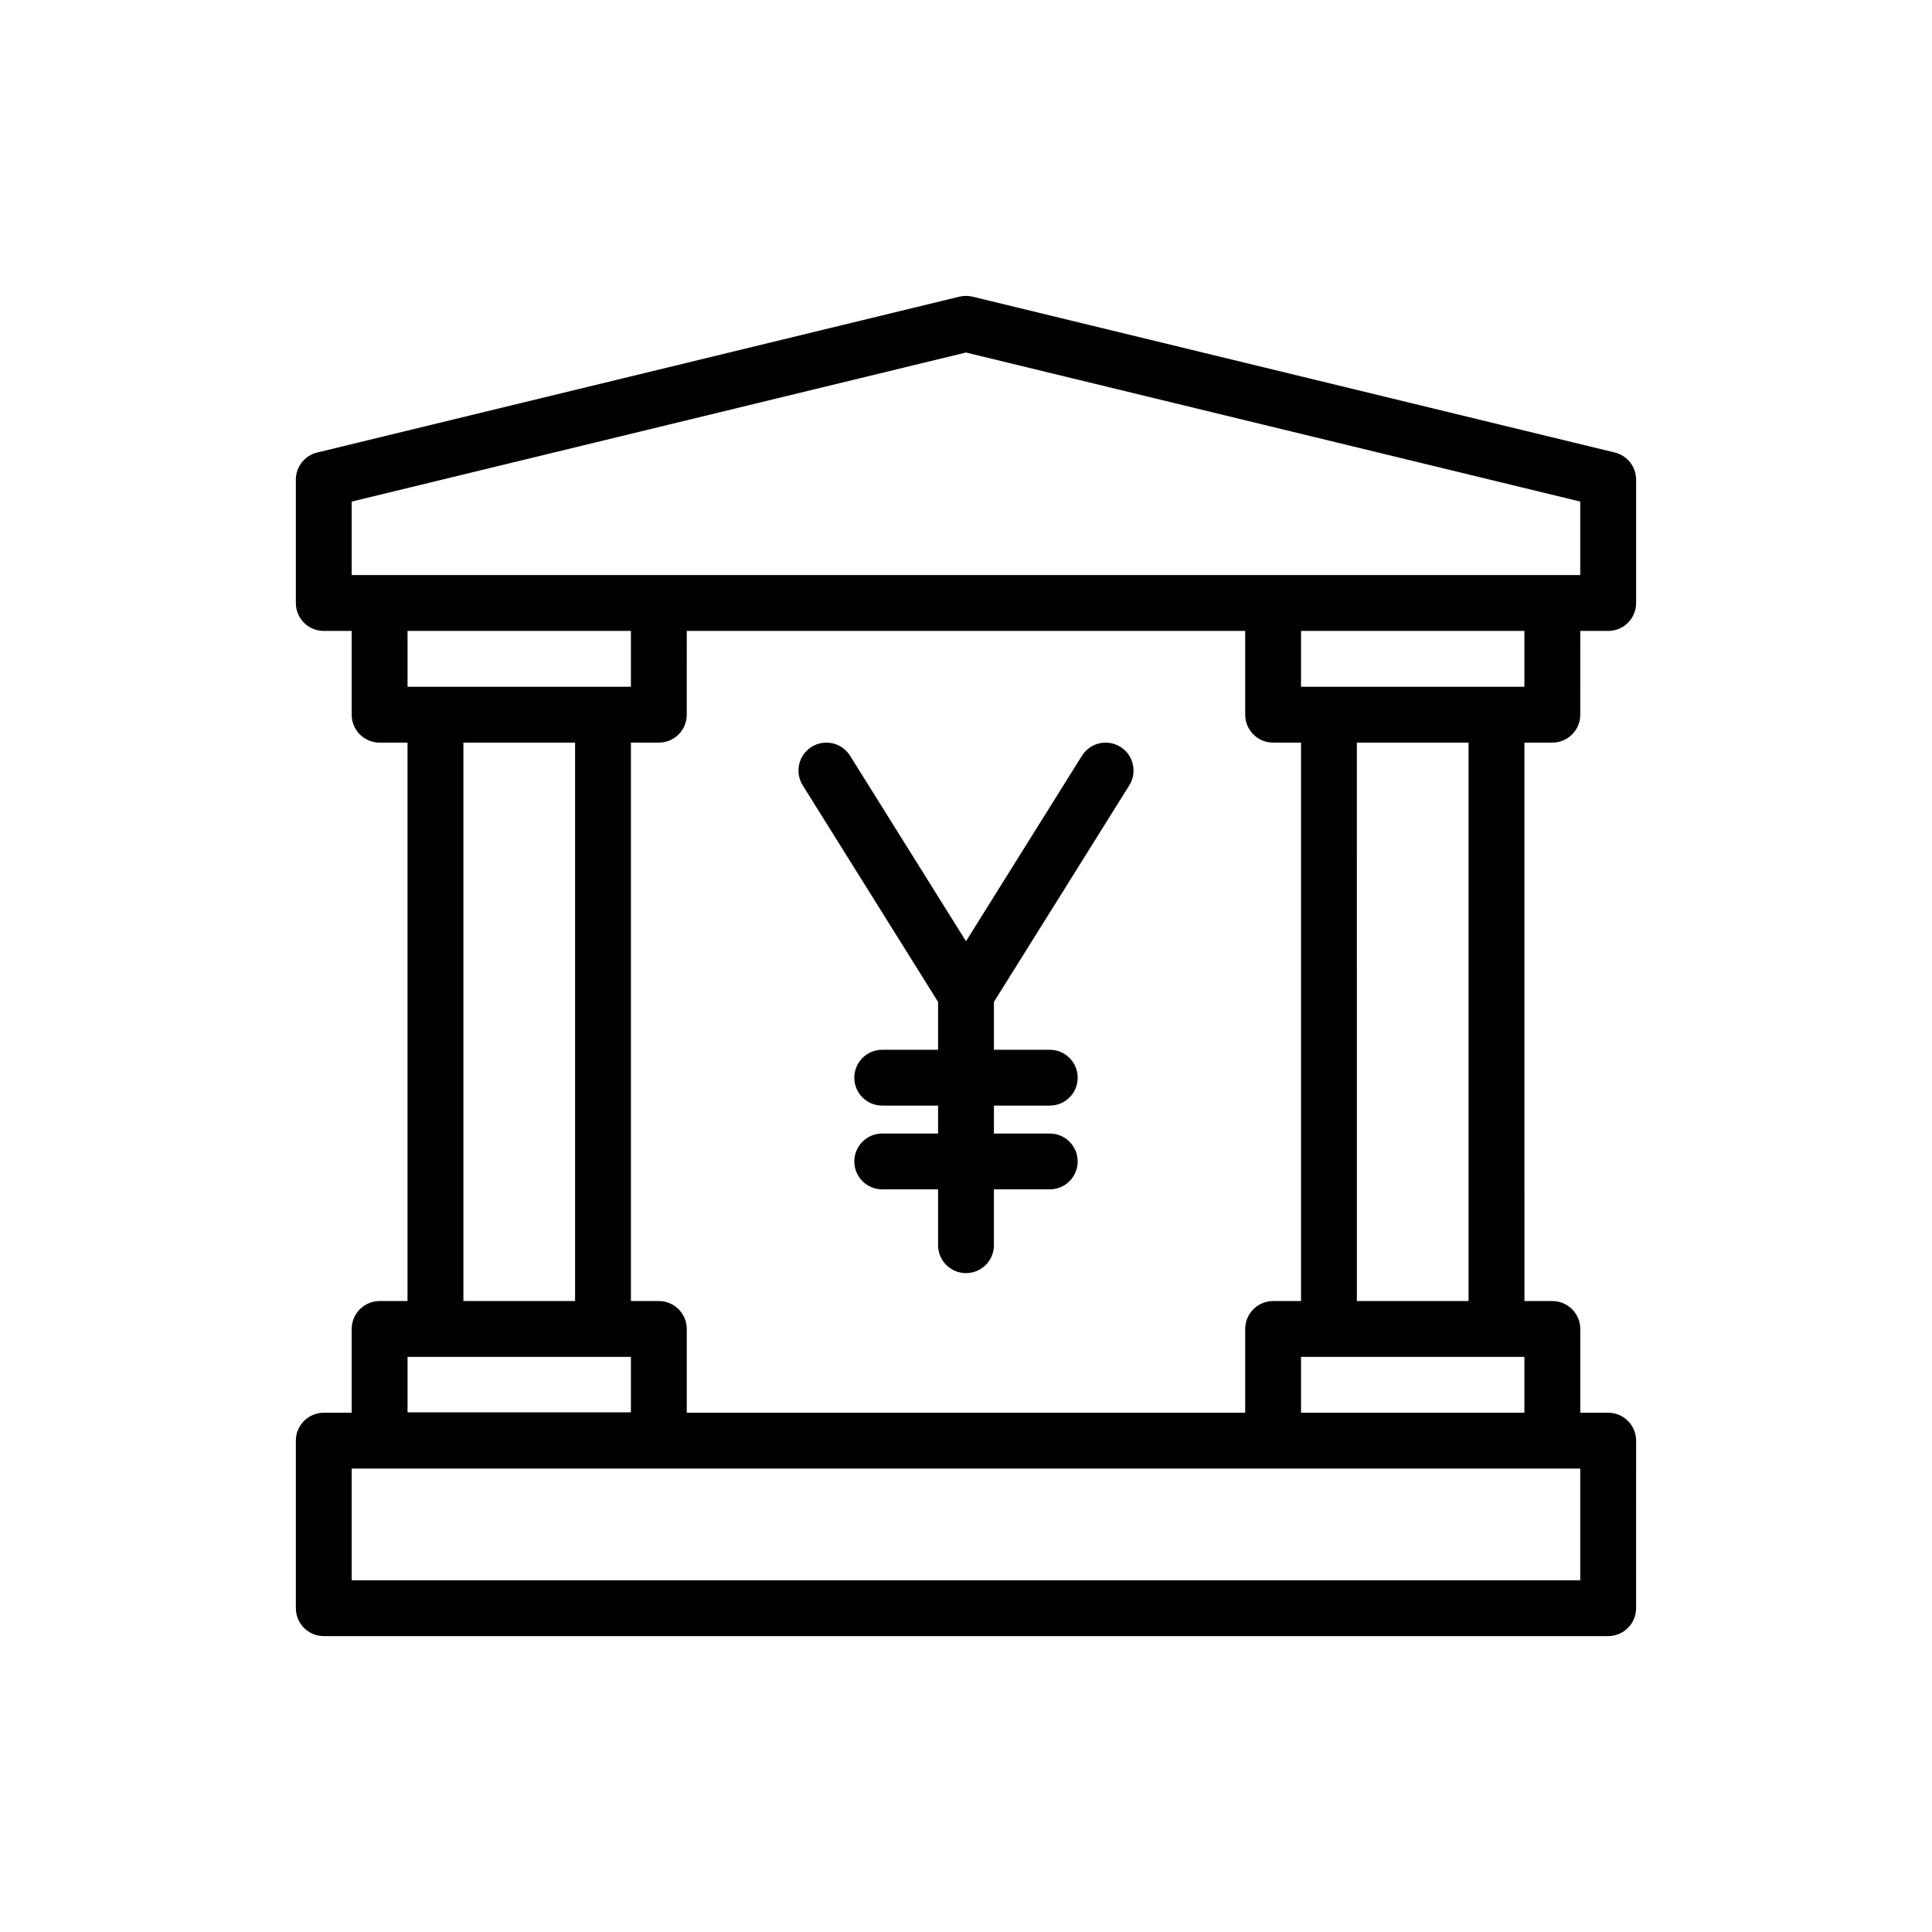 <?xml version="1.0" encoding="UTF-8"?>
<!-- Uploaded to: ICON Repo, www.svgrepo.com, Generator: ICON Repo Mixer Tools -->
<svg fill="#000000" width="800px" height="800px" version="1.1" viewBox="144 144 512 512" xmlns="http://www.w3.org/2000/svg">
 <g>
  <path d="m571.93 263.92-170.19-41.301c-1.148-0.281-2.34-0.281-3.488 0l-170.19 41.301c-3.316 0.805-5.656 3.777-5.656 7.191v32.695c0 4.086 3.312 7.398 7.398 7.398h7.398v22.199c0 4.086 3.312 7.398 7.398 7.398h7.398v147.99h-7.398c-4.086 0-7.398 3.312-7.398 7.398v22.199h-7.398c-4.086 0-7.398 3.312-7.398 7.398v44.398c0 4.086 3.312 7.398 7.398 7.398h340.38c4.086 0 7.398-3.312 7.398-7.398l0.004-44.398c0-4.086-3.312-7.398-7.398-7.398h-7.398v-22.199c0-4.086-3.312-7.398-7.398-7.398h-7.398l-0.004-147.99h7.398c4.086 0 7.398-3.312 7.398-7.398l0.004-22.199h7.398c4.086 0 7.398-3.312 7.398-7.398v-32.695c0-3.418-2.336-6.387-5.652-7.191zm-268.13 62.082h-51.797v-14.797h59.195v14.801zm-36.996 14.801h29.598v147.99h-29.598zm-14.801 162.79h59.195v14.684h-59.195zm66.598-14.801h-7.402v-147.99h7.398c4.086 0 7.398-3.312 7.398-7.398l0.004-22.199h147.99v22.199c0 4.086 3.312 7.398 7.398 7.398h7.398v147.99h-7.398c-4.086 0-7.398 3.312-7.398 7.398v22.199h-147.99v-22.199c0-4.086-3.312-7.398-7.398-7.398zm244.18 73.996h-325.58v-29.598h325.58zm-73.996-44.398v-14.801h59.195v14.801zm44.398-29.598h-29.598l-0.004-147.99h29.598zm14.797-162.79h-59.195v-14.797h59.195zm14.801-29.598h-325.58v-19.477l162.79-39.508 162.79 39.504z"/>
  <path d="m392.6 409.52v12.68h-14.801c-4.086 0-7.398 3.312-7.398 7.398 0 4.086 3.312 7.398 7.398 7.398h14.801v7.398h-14.801c-4.086 0-7.398 3.312-7.398 7.398 0 4.086 3.312 7.398 7.398 7.398h14.801v14.801c0 4.086 3.312 7.398 7.398 7.398 4.086 0 7.398-3.312 7.398-7.398v-14.801h14.801c4.086 0 7.398-3.312 7.398-7.398 0-4.086-3.312-7.398-7.398-7.398h-14.801l0.004-7.398h14.801c4.086 0 7.398-3.312 7.398-7.398 0-4.086-3.312-7.398-7.398-7.398h-14.801v-12.68l35.875-57.398c0.758-1.219 1.125-2.574 1.125-3.91 0.004-2.469-1.23-4.883-3.481-6.285-3.461-2.164-8.027-1.109-10.195 2.356l-30.723 49.156-30.723-49.156c-2.164-3.465-6.727-4.516-10.195-2.356-3.469 2.168-4.519 6.731-2.356 10.195z"/>
 </g>
</svg>
